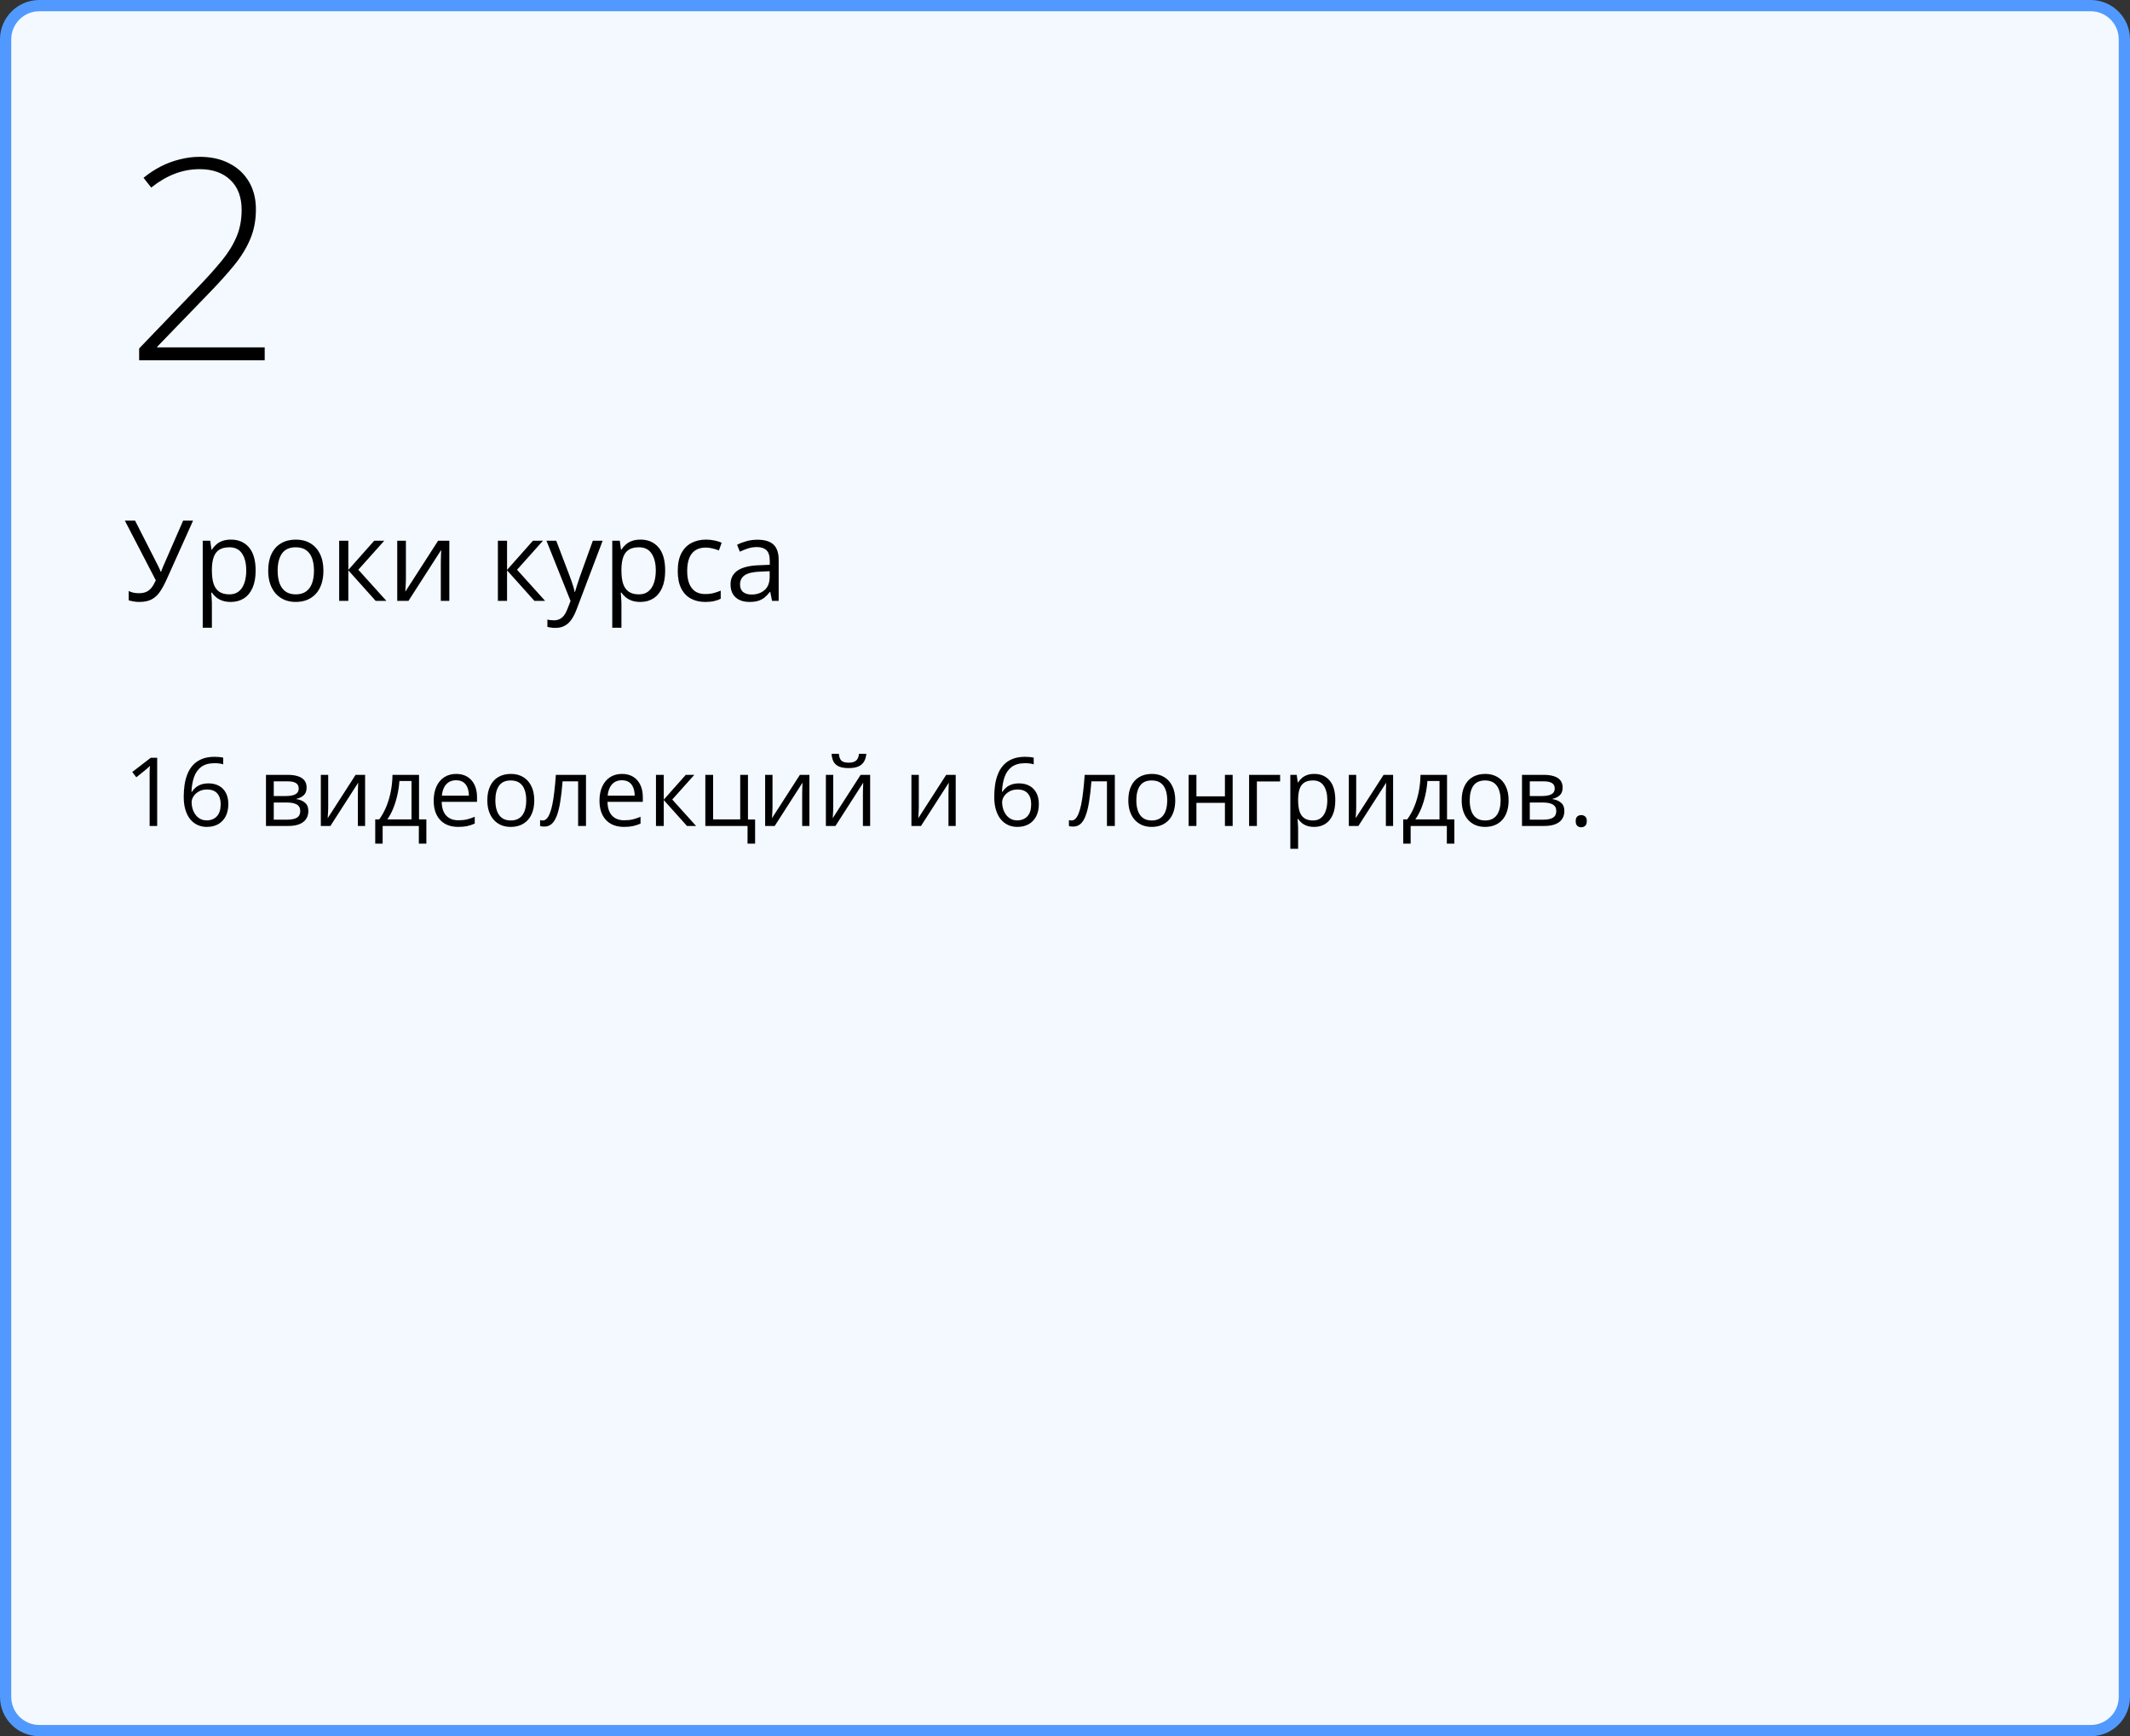 <?xml version="1.0" encoding="UTF-8"?> <svg xmlns="http://www.w3.org/2000/svg" width="379" height="309" viewBox="0 0 379 309" fill="none"><rect x="0" y="0" width="379" height="309" fill="#333333" stroke="none"/><path d="M372 1C375.314 1 378 3.686 378 7V302C378 305.314 375.314 308 372 308H7C3.686 308 1 305.314 1 302V7C1 3.686 3.686 1 7 1H372Z" fill="#F3F9FF" stroke="#5199FF" stroke-width="2" stroke-linejoin="round"></path><path d="M27.968 147H26.623V138.4C26.623 138.074 26.623 137.794 26.623 137.562C26.629 137.324 26.635 137.108 26.64 136.915C26.651 136.715 26.665 136.513 26.682 136.309C26.51 136.486 26.35 136.638 26.2 136.765C26.051 136.887 25.865 137.039 25.644 137.222L24.258 138.334L23.536 137.396L26.823 134.864H27.968V147ZM32.691 141.812C32.691 141.082 32.741 140.368 32.841 139.67C32.946 138.973 33.12 138.326 33.364 137.728C33.607 137.125 33.939 136.596 34.36 136.143C34.78 135.689 35.303 135.335 35.929 135.08C36.56 134.82 37.315 134.69 38.195 134.69C38.444 134.69 38.712 134.704 39 134.731C39.288 134.754 39.526 134.792 39.714 134.848V136.035C39.509 135.963 39.274 135.91 39.008 135.877C38.748 135.844 38.485 135.827 38.22 135.827C37.19 135.827 36.38 136.051 35.788 136.5C35.201 136.948 34.778 137.556 34.518 138.326C34.258 139.089 34.108 139.95 34.069 140.907H34.161C34.332 140.631 34.551 140.382 34.816 140.16C35.082 139.933 35.403 139.753 35.779 139.621C36.161 139.488 36.604 139.421 37.107 139.421C37.816 139.421 38.433 139.565 38.959 139.853C39.49 140.141 39.899 140.559 40.187 141.106C40.48 141.654 40.627 142.318 40.627 143.099C40.627 143.934 40.472 144.656 40.162 145.265C39.852 145.874 39.41 146.344 38.834 146.676C38.264 147.003 37.583 147.166 36.792 147.166C36.2 147.166 35.655 147.053 35.157 146.826C34.659 146.599 34.224 146.261 33.853 145.813C33.488 145.365 33.203 144.809 32.998 144.145C32.794 143.475 32.691 142.697 32.691 141.812ZM36.775 146.004C37.528 146.004 38.131 145.763 38.585 145.282C39.039 144.8 39.266 144.073 39.266 143.099C39.266 142.302 39.064 141.671 38.66 141.206C38.256 140.741 37.647 140.509 36.834 140.509C36.28 140.509 35.799 140.625 35.389 140.857C34.98 141.084 34.661 141.372 34.435 141.721C34.208 142.069 34.094 142.424 34.094 142.783C34.094 143.148 34.147 143.519 34.252 143.896C34.363 144.272 34.529 144.62 34.75 144.941C34.971 145.262 35.251 145.52 35.588 145.713C35.926 145.907 36.322 146.004 36.775 146.004ZM54.556 140.185C54.556 140.755 54.39 141.201 54.058 141.521C53.726 141.837 53.297 142.05 52.771 142.161V142.227C53.341 142.305 53.831 142.509 54.24 142.841C54.655 143.168 54.863 143.669 54.863 144.344C54.863 144.864 54.738 145.323 54.489 145.722C54.24 146.12 53.85 146.433 53.319 146.66C52.788 146.887 52.096 147 51.244 147H47.326V137.902H51.21C51.863 137.902 52.439 137.977 52.937 138.126C53.441 138.27 53.836 138.508 54.124 138.84C54.412 139.172 54.556 139.621 54.556 140.185ZM53.427 144.344C53.427 143.807 53.222 143.42 52.812 143.182C52.408 142.944 51.819 142.825 51.044 142.825H48.712V145.879H51.078C51.841 145.879 52.422 145.763 52.821 145.531C53.225 145.293 53.427 144.897 53.427 144.344ZM53.153 140.343C53.153 139.911 52.995 139.59 52.68 139.38C52.364 139.164 51.847 139.056 51.127 139.056H48.712V141.671H50.887C51.634 141.671 52.198 141.563 52.58 141.347C52.962 141.131 53.153 140.797 53.153 140.343ZM58.399 137.902V143.622C58.399 143.732 58.396 143.876 58.391 144.053C58.385 144.225 58.377 144.41 58.366 144.609C58.355 144.803 58.344 144.991 58.333 145.174C58.327 145.351 58.319 145.498 58.308 145.614L63.272 137.902H64.965V147H63.678V141.422C63.678 141.245 63.681 141.018 63.687 140.741C63.692 140.465 63.7 140.193 63.711 139.928C63.722 139.657 63.731 139.446 63.736 139.297L58.789 147H57.087V137.902H58.399ZM74.561 137.902V145.83H75.864V150.146H74.527V147H68.086V150.146H66.766V145.83H67.48C68 145.11 68.432 144.322 68.775 143.464C69.118 142.606 69.378 141.707 69.555 140.766C69.732 139.82 69.826 138.865 69.837 137.902H74.561ZM73.224 138.998H71.066C71.016 139.806 70.897 140.628 70.709 141.463C70.526 142.299 70.283 143.096 69.978 143.854C69.674 144.607 69.32 145.265 68.916 145.83H73.224V138.998ZM81.176 137.736C81.951 137.736 82.615 137.908 83.168 138.251C83.722 138.594 84.145 139.076 84.439 139.695C84.732 140.31 84.878 141.029 84.878 141.854V142.708H78.595C78.611 143.777 78.877 144.59 79.392 145.149C79.906 145.708 80.631 145.987 81.566 145.987C82.142 145.987 82.651 145.935 83.094 145.83C83.537 145.724 83.996 145.569 84.472 145.365V146.577C84.012 146.781 83.556 146.931 83.102 147.025C82.654 147.119 82.123 147.166 81.508 147.166C80.634 147.166 79.87 146.989 79.217 146.635C78.57 146.275 78.066 145.749 77.707 145.058C77.347 144.366 77.167 143.519 77.167 142.518C77.167 141.538 77.33 140.691 77.657 139.978C77.989 139.258 78.454 138.705 79.051 138.317C79.654 137.93 80.363 137.736 81.176 137.736ZM81.16 138.865C80.424 138.865 79.837 139.106 79.4 139.587C78.963 140.069 78.703 140.741 78.62 141.604H83.434C83.428 141.062 83.343 140.586 83.177 140.177C83.016 139.762 82.77 139.441 82.438 139.214C82.106 138.981 81.68 138.865 81.16 138.865ZM95.064 142.435C95.064 143.182 94.967 143.848 94.773 144.435C94.579 145.022 94.3 145.517 93.935 145.921C93.569 146.325 93.127 146.635 92.606 146.851C92.092 147.061 91.508 147.166 90.855 147.166C90.246 147.166 89.687 147.061 89.178 146.851C88.675 146.635 88.237 146.325 87.867 145.921C87.501 145.517 87.216 145.022 87.012 144.435C86.812 143.848 86.713 143.182 86.713 142.435C86.713 141.438 86.882 140.592 87.219 139.895C87.557 139.192 88.038 138.658 88.664 138.292C89.294 137.922 90.044 137.736 90.913 137.736C91.743 137.736 92.468 137.922 93.088 138.292C93.713 138.663 94.197 139.2 94.54 139.903C94.889 140.6 95.064 141.444 95.064 142.435ZM88.141 142.435C88.141 143.165 88.237 143.799 88.431 144.335C88.625 144.872 88.924 145.287 89.328 145.581C89.732 145.874 90.252 146.021 90.888 146.021C91.519 146.021 92.037 145.874 92.44 145.581C92.85 145.287 93.151 144.872 93.345 144.335C93.539 143.799 93.636 143.165 93.636 142.435C93.636 141.71 93.539 141.084 93.345 140.559C93.151 140.027 92.853 139.618 92.449 139.33C92.045 139.042 91.522 138.898 90.88 138.898C89.934 138.898 89.239 139.211 88.796 139.836C88.359 140.462 88.141 141.328 88.141 142.435ZM104.269 147H102.866V139.056H100.102C99.991 140.489 99.85 141.718 99.679 142.742C99.513 143.76 99.302 144.593 99.048 145.24C98.799 145.882 98.495 146.355 98.135 146.66C97.781 146.958 97.357 147.108 96.865 147.108C96.715 147.108 96.574 147.1 96.441 147.083C96.309 147.066 96.195 147.039 96.101 147V145.954C96.173 145.976 96.248 145.993 96.325 146.004C96.408 146.015 96.494 146.021 96.582 146.021C96.832 146.021 97.058 145.918 97.263 145.713C97.474 145.503 97.662 145.188 97.828 144.767C97.999 144.347 98.151 143.815 98.284 143.173C98.417 142.526 98.533 141.765 98.633 140.891C98.738 140.011 98.829 139.015 98.907 137.902H104.269V147ZM110.677 137.736C111.452 137.736 112.116 137.908 112.669 138.251C113.223 138.594 113.646 139.076 113.939 139.695C114.233 140.31 114.379 141.029 114.379 141.854V142.708H108.096C108.112 143.777 108.378 144.59 108.893 145.149C109.407 145.708 110.132 145.987 111.067 145.987C111.643 145.987 112.152 145.935 112.595 145.83C113.037 145.724 113.497 145.569 113.973 145.365V146.577C113.513 146.781 113.057 146.931 112.603 147.025C112.155 147.119 111.624 147.166 111.009 147.166C110.135 147.166 109.371 146.989 108.718 146.635C108.071 146.275 107.567 145.749 107.208 145.058C106.848 144.366 106.668 143.519 106.668 142.518C106.668 141.538 106.831 140.691 107.158 139.978C107.49 139.258 107.955 138.705 108.552 138.317C109.155 137.93 109.864 137.736 110.677 137.736ZM110.661 138.865C109.925 138.865 109.338 139.106 108.901 139.587C108.464 140.069 108.204 140.741 108.121 141.604H112.935C112.93 141.062 112.844 140.586 112.678 140.177C112.517 139.762 112.271 139.441 111.939 139.214C111.607 138.981 111.181 138.865 110.661 138.865ZM122.024 137.902H123.543L119.617 142.293L123.859 147H122.24L118.106 142.385V147H116.72V137.902H118.106V142.318L122.024 137.902ZM134.359 150.146H133.015V147H125.502V137.902H126.889V145.83H131.711V137.902H133.089V145.846H134.359V150.146ZM137.456 137.902V143.622C137.456 143.732 137.453 143.876 137.447 144.053C137.442 144.225 137.433 144.41 137.422 144.609C137.411 144.803 137.4 144.991 137.389 145.174C137.384 145.351 137.375 145.498 137.364 145.614L142.328 137.902H144.021V147H142.735V141.422C142.735 141.245 142.738 141.018 142.743 140.741C142.749 140.465 142.757 140.193 142.768 139.928C142.779 139.657 142.787 139.446 142.793 139.297L137.846 147H136.144V137.902H137.456ZM148.263 137.902V143.622C148.263 143.732 148.26 143.876 148.255 144.053C148.249 144.225 148.241 144.41 148.23 144.609C148.219 144.803 148.208 144.991 148.197 145.174C148.191 145.351 148.183 145.498 148.172 145.614L153.136 137.902H154.829V147H153.542V141.422C153.542 141.245 153.545 141.018 153.551 140.741C153.556 140.465 153.565 140.193 153.576 139.928C153.587 139.657 153.595 139.446 153.601 139.297L148.653 147H146.952V137.902H148.263ZM154.148 134.159C154.099 134.718 153.958 135.185 153.725 135.562C153.498 135.938 153.163 136.223 152.721 136.417C152.278 136.605 151.711 136.699 151.019 136.699C150.305 136.699 149.73 136.607 149.292 136.425C148.861 136.237 148.54 135.954 148.33 135.578C148.125 135.202 148.003 134.729 147.964 134.159H149.259C149.32 134.767 149.483 135.182 149.749 135.404C150.015 135.625 150.446 135.736 151.044 135.736C151.575 135.736 151.993 135.62 152.297 135.387C152.602 135.155 152.784 134.745 152.845 134.159H154.148ZM163.487 137.902V143.622C163.487 143.732 163.484 143.876 163.479 144.053C163.473 144.225 163.465 144.41 163.454 144.609C163.443 144.803 163.431 144.991 163.42 145.174C163.415 145.351 163.407 145.498 163.396 145.614L168.359 137.902H170.053V147H168.766V141.422C168.766 141.245 168.769 141.018 168.774 140.741C168.78 140.465 168.788 140.193 168.799 139.928C168.81 139.657 168.819 139.446 168.824 139.297L163.877 147H162.175V137.902H163.487ZM176.909 141.812C176.909 141.082 176.959 140.368 177.059 139.67C177.164 138.973 177.338 138.326 177.582 137.728C177.825 137.125 178.157 136.596 178.578 136.143C178.998 135.689 179.521 135.335 180.146 135.08C180.777 134.82 181.533 134.69 182.413 134.69C182.662 134.69 182.93 134.704 183.218 134.731C183.506 134.754 183.743 134.792 183.932 134.848V136.035C183.727 135.963 183.492 135.91 183.226 135.877C182.966 135.844 182.703 135.827 182.438 135.827C181.408 135.827 180.597 136.051 180.005 136.5C179.419 136.948 178.995 137.556 178.735 138.326C178.475 139.089 178.326 139.95 178.287 140.907H178.378C178.55 140.631 178.769 140.382 179.034 140.16C179.3 139.933 179.621 139.753 179.997 139.621C180.379 139.488 180.822 139.421 181.325 139.421C182.034 139.421 182.651 139.565 183.176 139.853C183.708 140.141 184.117 140.559 184.405 141.106C184.698 141.654 184.845 142.318 184.845 143.099C184.845 143.934 184.69 144.656 184.38 145.265C184.07 145.874 183.627 146.344 183.052 146.676C182.482 147.003 181.801 147.166 181.01 147.166C180.418 147.166 179.873 147.053 179.375 146.826C178.876 146.599 178.442 146.261 178.071 145.813C177.706 145.365 177.421 144.809 177.216 144.145C177.012 143.475 176.909 142.697 176.909 141.812ZM180.993 146.004C181.746 146.004 182.349 145.763 182.803 145.282C183.257 144.8 183.483 144.073 183.483 143.099C183.483 142.302 183.281 141.671 182.877 141.206C182.473 140.741 181.865 140.509 181.051 140.509C180.498 140.509 180.016 140.625 179.607 140.857C179.197 141.084 178.879 141.372 178.652 141.721C178.425 142.069 178.312 142.424 178.312 142.783C178.312 143.148 178.365 143.519 178.47 143.896C178.58 144.272 178.746 144.62 178.968 144.941C179.189 145.262 179.469 145.52 179.806 145.713C180.144 145.907 180.539 146.004 180.993 146.004ZM198.367 147H196.964V139.056H194.2C194.089 140.489 193.948 141.718 193.776 142.742C193.61 143.76 193.4 144.593 193.146 145.24C192.896 145.882 192.592 146.355 192.232 146.66C191.878 146.958 191.455 147.108 190.962 147.108C190.813 147.108 190.672 147.1 190.539 147.083C190.406 147.066 190.293 147.039 190.199 147V145.954C190.271 145.976 190.345 145.993 190.423 146.004C190.506 146.015 190.592 146.021 190.68 146.021C190.929 146.021 191.156 145.918 191.361 145.713C191.571 145.503 191.759 145.188 191.925 144.767C192.097 144.347 192.249 143.815 192.382 143.173C192.515 142.526 192.631 141.765 192.73 140.891C192.836 140.011 192.927 139.015 193.004 137.902H198.367V147ZM209.116 142.435C209.116 143.182 209.019 143.848 208.826 144.435C208.632 145.022 208.353 145.517 207.987 145.921C207.622 146.325 207.179 146.635 206.659 146.851C206.145 147.061 205.561 147.166 204.908 147.166C204.299 147.166 203.74 147.061 203.231 146.851C202.727 146.635 202.29 146.325 201.919 145.921C201.554 145.517 201.269 145.022 201.064 144.435C200.865 143.848 200.766 143.182 200.766 142.435C200.766 141.438 200.934 140.592 201.272 139.895C201.61 139.192 202.091 138.658 202.716 138.292C203.347 137.922 204.097 137.736 204.966 137.736C205.796 137.736 206.521 137.922 207.141 138.292C207.766 138.663 208.25 139.2 208.593 139.903C208.942 140.6 209.116 141.444 209.116 142.435ZM202.193 142.435C202.193 143.165 202.29 143.799 202.484 144.335C202.678 144.872 202.976 145.287 203.38 145.581C203.784 145.874 204.305 146.021 204.941 146.021C205.572 146.021 206.089 145.874 206.493 145.581C206.903 145.287 207.204 144.872 207.398 144.335C207.592 143.799 207.688 143.165 207.688 142.435C207.688 141.71 207.592 141.084 207.398 140.559C207.204 140.027 206.905 139.618 206.501 139.33C206.097 139.042 205.575 138.898 204.933 138.898C203.986 138.898 203.292 139.211 202.849 139.836C202.412 140.462 202.193 141.328 202.193 142.435ZM212.885 137.902V141.721H217.957V137.902H219.334V147H217.957V142.891H212.885V147H211.499V137.902H212.885ZM227.776 137.902V139.073H223.643V147H222.256V137.902H227.776ZM233.869 137.736C235.004 137.736 235.908 138.126 236.583 138.907C237.259 139.687 237.596 140.86 237.596 142.426C237.596 143.461 237.441 144.33 237.131 145.033C236.821 145.736 236.384 146.267 235.82 146.626C235.261 146.986 234.6 147.166 233.836 147.166C233.354 147.166 232.931 147.102 232.566 146.975C232.201 146.848 231.888 146.676 231.628 146.46C231.368 146.245 231.152 146.009 230.98 145.755H230.881C230.897 145.971 230.917 146.231 230.939 146.535C230.967 146.84 230.98 147.105 230.98 147.332V151.067H229.594V137.902H230.731L230.914 139.247H230.98C231.158 138.97 231.373 138.719 231.628 138.492C231.882 138.259 232.192 138.077 232.558 137.944C232.928 137.806 233.366 137.736 233.869 137.736ZM233.628 138.898C232.998 138.898 232.488 139.02 232.101 139.264C231.719 139.507 231.44 139.872 231.263 140.359C231.086 140.841 230.992 141.447 230.98 142.177V142.443C230.98 143.212 231.063 143.862 231.229 144.394C231.401 144.925 231.681 145.329 232.068 145.605C232.461 145.882 232.986 146.021 233.645 146.021C234.209 146.021 234.68 145.868 235.056 145.564C235.432 145.26 235.712 144.836 235.895 144.294C236.083 143.746 236.177 143.118 236.177 142.41C236.177 141.336 235.966 140.484 235.546 139.853C235.131 139.217 234.492 138.898 233.628 138.898ZM241.315 137.902V143.622C241.315 143.732 241.312 143.876 241.307 144.053C241.301 144.225 241.293 144.41 241.282 144.609C241.271 144.803 241.26 144.991 241.249 145.174C241.243 145.351 241.235 145.498 241.224 145.614L246.188 137.902H247.881V147H246.594V141.422C246.594 141.245 246.597 141.018 246.603 140.741C246.608 140.465 246.616 140.193 246.627 139.928C246.639 139.657 246.647 139.446 246.652 139.297L241.705 147H240.003V137.902H241.315ZM257.477 137.902V145.83H258.78V150.146H257.443V147H251.002V150.146H249.682V145.83H250.396C250.916 145.11 251.348 144.322 251.691 143.464C252.034 142.606 252.294 141.707 252.471 140.766C252.648 139.82 252.742 138.865 252.753 137.902H257.477ZM256.14 138.998H253.982C253.932 139.806 253.813 140.628 253.625 141.463C253.442 142.299 253.199 143.096 252.895 143.854C252.59 144.607 252.236 145.265 251.832 145.83H256.14V138.998ZM268.434 142.435C268.434 143.182 268.337 143.848 268.143 144.435C267.949 145.022 267.67 145.517 267.305 145.921C266.939 146.325 266.497 146.635 265.977 146.851C265.462 147.061 264.878 147.166 264.225 147.166C263.616 147.166 263.057 147.061 262.548 146.851C262.045 146.635 261.608 146.325 261.237 145.921C260.872 145.517 260.587 145.022 260.382 144.435C260.183 143.848 260.083 143.182 260.083 142.435C260.083 141.438 260.252 140.592 260.589 139.895C260.927 139.192 261.408 138.658 262.034 138.292C262.665 137.922 263.414 137.736 264.283 137.736C265.113 137.736 265.838 137.922 266.458 138.292C267.083 138.663 267.568 139.2 267.911 139.903C268.259 140.6 268.434 141.444 268.434 142.435ZM261.511 142.435C261.511 143.165 261.608 143.799 261.801 144.335C261.995 144.872 262.294 145.287 262.698 145.581C263.102 145.874 263.622 146.021 264.258 146.021C264.889 146.021 265.407 145.874 265.811 145.581C266.22 145.287 266.522 144.872 266.715 144.335C266.909 143.799 267.006 143.165 267.006 142.435C267.006 141.71 266.909 141.084 266.715 140.559C266.522 140.027 266.223 139.618 265.819 139.33C265.415 139.042 264.892 138.898 264.25 138.898C263.304 138.898 262.609 139.211 262.167 139.836C261.729 140.462 261.511 141.328 261.511 142.435ZM278.046 140.185C278.046 140.755 277.88 141.201 277.548 141.521C277.216 141.837 276.787 142.05 276.261 142.161V142.227C276.831 142.305 277.321 142.509 277.73 142.841C278.146 143.168 278.353 143.669 278.353 144.344C278.353 144.864 278.229 145.323 277.979 145.722C277.73 146.12 277.34 146.433 276.809 146.66C276.278 146.887 275.586 147 274.734 147H270.816V137.902H274.701C275.354 137.902 275.929 137.977 276.427 138.126C276.931 138.27 277.326 138.508 277.614 138.84C277.902 139.172 278.046 139.621 278.046 140.185ZM276.917 144.344C276.917 143.807 276.712 143.42 276.303 143.182C275.899 142.944 275.309 142.825 274.535 142.825H272.202V145.879H274.568C275.332 145.879 275.913 145.763 276.311 145.531C276.715 145.293 276.917 144.897 276.917 144.344ZM276.643 140.343C276.643 139.911 276.485 139.59 276.17 139.38C275.854 139.164 275.337 139.056 274.618 139.056H272.202V141.671H274.377C275.124 141.671 275.688 141.563 276.07 141.347C276.452 141.131 276.643 140.797 276.643 140.343ZM280.37 146.137C280.37 145.749 280.464 145.475 280.652 145.315C280.84 145.149 281.07 145.066 281.341 145.066C281.624 145.066 281.861 145.149 282.055 145.315C282.249 145.475 282.346 145.749 282.346 146.137C282.346 146.519 282.249 146.798 282.055 146.975C281.861 147.147 281.624 147.232 281.341 147.232C281.07 147.232 280.84 147.147 280.652 146.975C280.464 146.798 280.37 146.519 280.37 146.137Z" fill="black"></path><path d="M34.353 92.656L29.705 103.008C29.301 103.919 28.891 104.681 28.475 105.293C28.058 105.905 27.563 106.364 26.99 106.67C26.417 106.976 25.691 107.129 24.812 107.129C24.435 107.129 24.083 107.1 23.758 107.041C23.439 106.989 23.152 106.921 22.898 106.836V105.186C23.159 105.309 23.439 105.407 23.738 105.479C24.044 105.544 24.366 105.576 24.705 105.576C25.206 105.576 25.636 105.501 25.994 105.352C26.352 105.195 26.668 104.951 26.941 104.619C27.215 104.281 27.475 103.835 27.723 103.281L22.215 92.656H24.031L28.094 100.635C28.146 100.732 28.201 100.846 28.26 100.977C28.318 101.1 28.377 101.23 28.436 101.367C28.494 101.497 28.546 101.628 28.592 101.758H28.66C28.699 101.66 28.741 101.546 28.787 101.416C28.839 101.286 28.891 101.156 28.943 101.025C28.995 100.895 29.041 100.785 29.08 100.693L32.586 92.656H34.353ZM41.102 96.035C42.436 96.035 43.501 96.494 44.295 97.412C45.089 98.33 45.486 99.71 45.486 101.553C45.486 102.77 45.304 103.792 44.94 104.619C44.575 105.446 44.06 106.071 43.397 106.494C42.739 106.917 41.961 107.129 41.062 107.129C40.496 107.129 39.998 107.054 39.568 106.904C39.139 106.755 38.771 106.553 38.465 106.299C38.159 106.045 37.905 105.768 37.703 105.469H37.586C37.605 105.723 37.628 106.029 37.654 106.387C37.687 106.745 37.703 107.057 37.703 107.324V111.719H36.072V96.231H37.41L37.625 97.812H37.703C37.911 97.487 38.165 97.191 38.465 96.924C38.764 96.65 39.129 96.436 39.559 96.279C39.995 96.117 40.509 96.035 41.102 96.035ZM40.818 97.402C40.076 97.402 39.477 97.546 39.022 97.832C38.572 98.118 38.243 98.548 38.035 99.121C37.827 99.688 37.716 100.4 37.703 101.26V101.572C37.703 102.477 37.801 103.242 37.996 103.867C38.198 104.492 38.527 104.967 38.982 105.293C39.445 105.618 40.063 105.781 40.838 105.781C41.502 105.781 42.055 105.602 42.498 105.244C42.941 104.886 43.27 104.388 43.484 103.75C43.706 103.105 43.816 102.367 43.816 101.533C43.816 100.27 43.569 99.268 43.074 98.525C42.586 97.777 41.834 97.402 40.818 97.402ZM57.547 101.562C57.547 102.441 57.433 103.226 57.205 103.916C56.977 104.606 56.648 105.189 56.219 105.664C55.789 106.139 55.268 106.504 54.656 106.758C54.051 107.005 53.364 107.129 52.596 107.129C51.88 107.129 51.222 107.005 50.623 106.758C50.031 106.504 49.516 106.139 49.08 105.664C48.65 105.189 48.315 104.606 48.074 103.916C47.84 103.226 47.723 102.441 47.723 101.562C47.723 100.391 47.921 99.394 48.318 98.574C48.715 97.747 49.282 97.119 50.018 96.689C50.76 96.253 51.642 96.035 52.664 96.035C53.641 96.035 54.493 96.253 55.223 96.689C55.958 97.126 56.528 97.757 56.932 98.584C57.342 99.404 57.547 100.397 57.547 101.562ZM49.402 101.562C49.402 102.422 49.516 103.167 49.744 103.799C49.972 104.43 50.324 104.919 50.799 105.264C51.274 105.609 51.886 105.781 52.635 105.781C53.377 105.781 53.986 105.609 54.461 105.264C54.943 104.919 55.297 104.43 55.525 103.799C55.753 103.167 55.867 102.422 55.867 101.562C55.867 100.71 55.753 99.974 55.525 99.356C55.297 98.731 54.946 98.249 54.471 97.91C53.995 97.572 53.38 97.402 52.625 97.402C51.512 97.402 50.695 97.77 50.174 98.506C49.66 99.242 49.402 100.26 49.402 101.562ZM66.59 96.231H68.377L63.758 101.396L68.748 106.934H66.844L61.98 101.504V106.934H60.35V96.231H61.98V101.426L66.59 96.231ZM72.225 96.231V102.959C72.225 103.089 72.221 103.258 72.215 103.467C72.208 103.669 72.199 103.887 72.186 104.121C72.172 104.349 72.159 104.57 72.147 104.785C72.14 104.993 72.13 105.166 72.117 105.303L77.957 96.231H79.949V106.934H78.436V100.371C78.436 100.163 78.439 99.896 78.445 99.57C78.452 99.245 78.462 98.926 78.475 98.613C78.488 98.294 78.497 98.047 78.504 97.871L72.684 106.934H70.682V96.231H72.225ZM94.832 96.231H96.619L92 101.396L96.99 106.934H95.086L90.223 101.504V106.934H88.592V96.231H90.223V101.426L94.832 96.231ZM97.234 96.231H98.973L101.336 102.441C101.473 102.806 101.6 103.158 101.717 103.496C101.834 103.828 101.938 104.147 102.029 104.453C102.12 104.759 102.192 105.055 102.244 105.342H102.312C102.404 105.016 102.534 104.59 102.703 104.062C102.872 103.529 103.055 102.985 103.25 102.432L105.486 96.231H107.234L102.576 108.506C102.329 109.163 102.039 109.736 101.707 110.225C101.382 110.713 100.984 111.087 100.516 111.348C100.047 111.615 99.481 111.748 98.816 111.748C98.51 111.748 98.24 111.729 98.006 111.689C97.772 111.657 97.57 111.618 97.4 111.572V110.273C97.544 110.306 97.716 110.335 97.918 110.361C98.126 110.387 98.341 110.4 98.562 110.4C98.966 110.4 99.314 110.322 99.607 110.166C99.907 110.016 100.164 109.795 100.379 109.502C100.594 109.209 100.779 108.861 100.936 108.457L101.521 106.953L97.234 96.231ZM113.973 96.035C115.307 96.035 116.372 96.494 117.166 97.412C117.96 98.33 118.357 99.71 118.357 101.553C118.357 102.77 118.175 103.792 117.811 104.619C117.446 105.446 116.932 106.071 116.268 106.494C115.61 106.917 114.832 107.129 113.934 107.129C113.367 107.129 112.869 107.054 112.439 106.904C112.01 106.755 111.642 106.553 111.336 106.299C111.03 106.045 110.776 105.768 110.574 105.469H110.457C110.477 105.723 110.499 106.029 110.525 106.387C110.558 106.745 110.574 107.057 110.574 107.324V111.719H108.943V96.231H110.281L110.496 97.812H110.574C110.783 97.487 111.036 97.191 111.336 96.924C111.635 96.65 112 96.436 112.43 96.279C112.866 96.117 113.38 96.035 113.973 96.035ZM113.689 97.402C112.947 97.402 112.348 97.546 111.893 97.832C111.443 98.118 111.115 98.548 110.906 99.121C110.698 99.688 110.587 100.4 110.574 101.26V101.572C110.574 102.477 110.672 103.242 110.867 103.867C111.069 104.492 111.398 104.967 111.854 105.293C112.316 105.618 112.934 105.781 113.709 105.781C114.373 105.781 114.926 105.602 115.369 105.244C115.812 104.886 116.141 104.388 116.355 103.75C116.577 103.105 116.688 102.367 116.688 101.533C116.688 100.27 116.44 99.268 115.945 98.525C115.457 97.777 114.705 97.402 113.689 97.402ZM125.477 107.129C124.513 107.129 123.663 106.93 122.928 106.533C122.192 106.136 121.619 105.531 121.209 104.717C120.799 103.903 120.594 102.878 120.594 101.641C120.594 100.345 120.809 99.287 121.238 98.467C121.674 97.64 122.273 97.028 123.035 96.631C123.797 96.234 124.663 96.035 125.633 96.035C126.167 96.035 126.681 96.091 127.176 96.201C127.677 96.305 128.087 96.439 128.406 96.602L127.918 97.959C127.592 97.829 127.215 97.712 126.785 97.607C126.362 97.503 125.965 97.451 125.594 97.451C124.852 97.451 124.233 97.611 123.738 97.93C123.25 98.249 122.882 98.717 122.635 99.336C122.394 99.954 122.273 100.716 122.273 101.621C122.273 102.487 122.391 103.226 122.625 103.838C122.866 104.45 123.221 104.919 123.689 105.244C124.165 105.563 124.757 105.723 125.467 105.723C126.033 105.723 126.544 105.664 127 105.547C127.456 105.423 127.869 105.28 128.24 105.117V106.562C127.882 106.745 127.482 106.885 127.039 106.982C126.603 107.08 126.082 107.129 125.477 107.129ZM134.783 96.055C136.059 96.055 137.007 96.341 137.625 96.914C138.243 97.487 138.553 98.402 138.553 99.658V106.934H137.371L137.059 105.352H136.98C136.681 105.742 136.368 106.071 136.043 106.338C135.717 106.598 135.34 106.797 134.91 106.934C134.487 107.064 133.966 107.129 133.348 107.129C132.697 107.129 132.117 107.015 131.609 106.787C131.108 106.559 130.711 106.214 130.418 105.752C130.132 105.29 129.988 104.704 129.988 103.994C129.988 102.926 130.411 102.106 131.258 101.533C132.104 100.96 133.393 100.648 135.125 100.596L136.971 100.518V99.863C136.971 98.939 136.772 98.291 136.375 97.92C135.978 97.549 135.418 97.363 134.695 97.363C134.135 97.363 133.602 97.445 133.094 97.607C132.586 97.77 132.104 97.962 131.648 98.184L131.15 96.953C131.632 96.706 132.186 96.494 132.811 96.318C133.436 96.143 134.093 96.055 134.783 96.055ZM136.951 101.66L135.32 101.729C133.986 101.781 133.045 101.999 132.498 102.383C131.951 102.767 131.678 103.311 131.678 104.014C131.678 104.626 131.863 105.078 132.234 105.371C132.605 105.664 133.097 105.811 133.709 105.811C134.66 105.811 135.438 105.547 136.043 105.02C136.648 104.492 136.951 103.701 136.951 102.646V101.66Z" fill="black"></path><path d="M47.098 64.116H24.759V62.017L35.257 51.079C36.933 49.338 38.341 47.767 39.48 46.367C40.636 44.951 41.507 43.535 42.093 42.119C42.695 40.703 42.996 39.116 42.996 37.358C42.996 35.063 42.321 33.281 40.97 32.012C39.635 30.742 37.82 30.107 35.525 30.107C33.979 30.107 32.49 30.384 31.058 30.938C29.642 31.491 28.258 32.305 26.907 33.379L25.54 31.645C26.533 30.832 27.575 30.148 28.665 29.595C29.772 29.041 30.903 28.626 32.059 28.35C33.214 28.057 34.37 27.91 35.525 27.91C37.56 27.91 39.318 28.301 40.799 29.082C42.296 29.847 43.46 30.929 44.29 32.329C45.12 33.729 45.535 35.373 45.535 37.261C45.535 39.214 45.193 40.988 44.51 42.583C43.842 44.162 42.89 45.708 41.653 47.222C40.416 48.735 38.952 50.363 37.259 52.105L27.957 61.724V61.821H47.098V64.116Z" fill="black"></path></svg> 